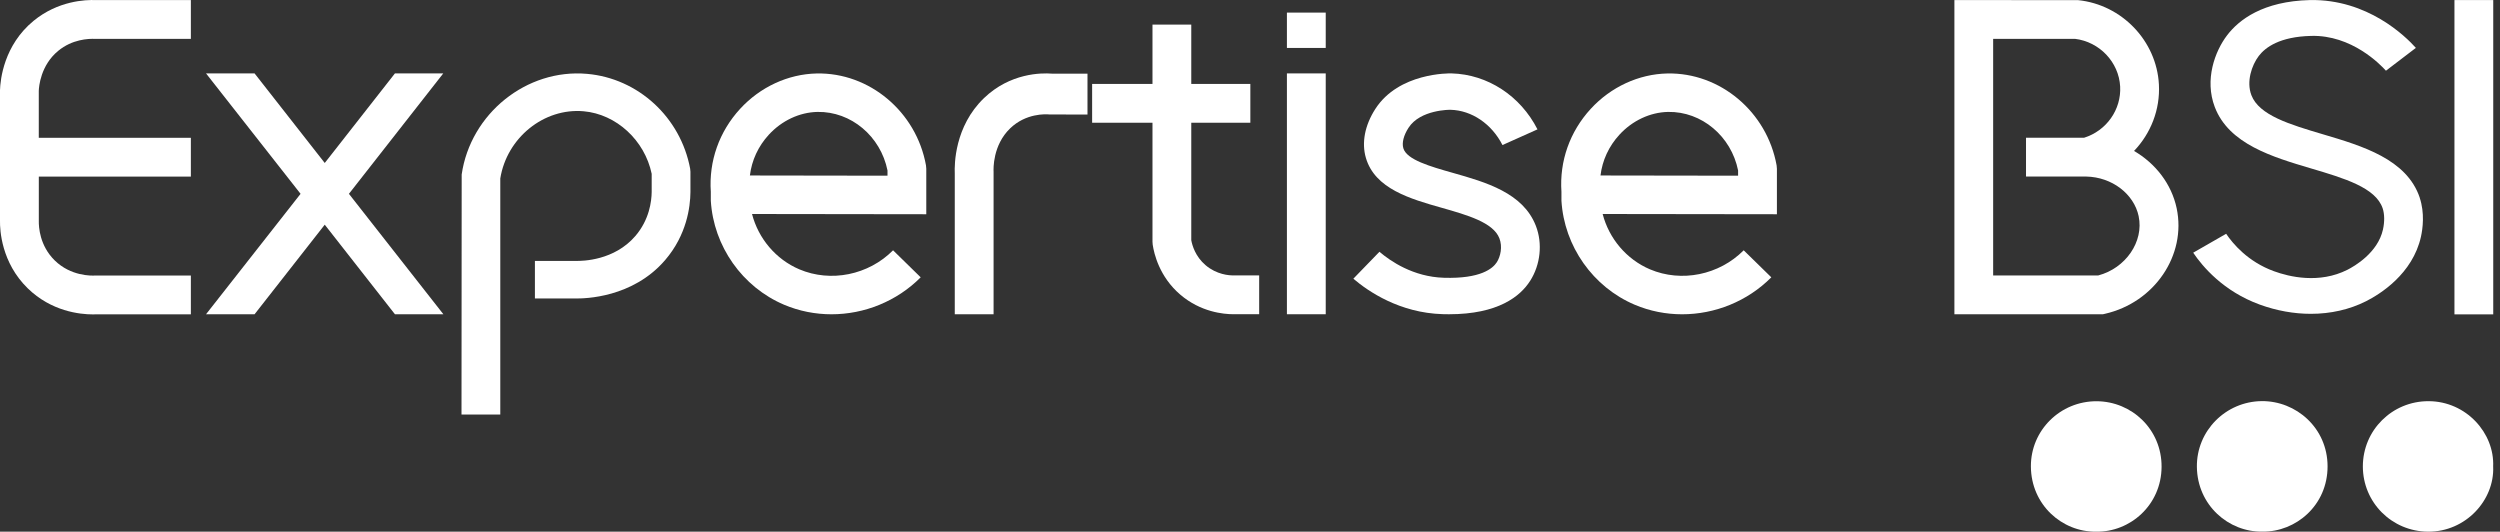 <?xml version="1.0" encoding="UTF-8"?>
<svg id="Calque_1" xmlns="http://www.w3.org/2000/svg" viewBox="0 0 835.41 177.66">
  <rect x="0" y="0" width="835.41" height="177.66" fill="#333333" stroke="none"/>
  <defs>
    <style>
      .cls-1 {
        fill: #fff;
      }
    </style>
  </defs>
  <g>
    <path class="cls-1" d="M32.09.03h31.69s0,12.96,0,12.96h-31.95c-2.35-.1-7.69.14-12.38,4-5.9,4.85-6.44,11.98-6.49,13.36v15.7h50.82v12.97H12.97v14.87c-.03,1.92.26,8.2,5.34,13.16,5.35,5.23,12.19,5.11,13.49,5.02h.38s31.6,0,31.6,0v12.96h-31.43c-.36.02-.79.03-1.29.03-4.37,0-13.9-1-21.82-8.74C.45,87.72-.05,76.88,0,73.77V30.12c.12-3.54,1.27-14.98,11.22-23.16C19.37.28,28.51-.13,32.09.03Z"/>
    <path class="cls-1" d="M148.16,105.01h-16.19l-23.45-29.93-23.45,29.93h-16.22c10.53-13.42,21.06-26.83,31.59-40.24-10.53-13.42-21.06-26.83-31.59-40.24h16.22l23.45,29.93,23.45-29.93h16.15c-10.5,13.42-21.01,26.83-31.52,40.24,10.52,13.41,21.04,26.83,31.56,40.24Z"/>
    <path class="cls-1" d="M230.72,57.48v6.73c-.05,4.9-1.21,14.26-8.44,22.68-10.88,12.67-26.9,12.89-29.98,12.85h-13.55v-12.55h13.72c2.21.04,12.79-.11,19.85-8.33,4.66-5.43,5.41-11.54,5.45-14.71v-6.07c-2.33-11.19-11.81-19.94-22.75-20.9-13.28-1.17-25.66,8.88-27.84,22.45v78.89h-12.96l.06-80.22c2.94-20.31,21.67-35.42,41.91-33.62,17.08,1.5,31.24,14.53,34.44,31.7l.1,1.11Z"/>
    <path class="cls-1" d="M309.53,56.36v15.23l-58.23-.08c2.12,8.19,7.95,15.15,15.81,18.49,10.52,4.46,23.11,1.91,31.32-6.36l9.23,9.03c-7.99,8.04-18.86,12.35-29.8,12.35-5.38,0-10.78-1.04-15.85-3.19-13.95-5.92-23.56-19.55-24.48-34.73v-3.01c-.69-10.26,2.79-20.1,9.79-27.72,6.72-7.32,16.04-11.62,25.58-11.82,17.66-.37,33.32,12.83,36.53,30.7l.1,1.13h0ZM296.57,56.96c-2.3-11.41-12.15-19.76-23.4-19.56-6,.12-11.93,2.9-16.26,7.62-3.55,3.86-5.71,8.58-6.32,13.62l45.98.07v-1.75Z"/>
    <path class="cls-1" d="M351.5,24.61h11.9v13.67l-12.72-.03c-1.27-.12-7.84-.44-13.12,4.64-5.86,5.64-5.59,13.61-5.54,14.5v.4s0,47.23,0,47.23h-12.97v-47.05c-.13-3.01-.06-15.73,9.75-25.17,8.77-8.44,19.23-8.46,22.69-8.19h0Z"/>
    <path class="cls-1" d="M420.77,92.04v12.96h-8.33c-.1,0-.21,0-.32,0-3.23,0-10.91-.71-17.73-6.56-6.97-5.97-8.75-13.66-9.2-16.69l-.07-.95v-39.79h-20.17v-12.96h20.17V8.23h12.96v19.82h19.74v12.96h-19.74v39.26c.33,1.8,1.39,5.44,4.75,8.32,3.7,3.17,7.92,3.49,9.51,3.43h8.43Z"/>
    <path class="cls-1" d="M430.04,16.02V4.21h12.97v11.81h-12.97ZM430.04,105.01V24.53h12.97v80.48h-12.97Z"/>
    <path class="cls-1" d="M511.3,93.88c-3.28,5.14-10.65,11.13-27.12,11.13-.68,0-1.37-.01-2.08-.03-14.39-.42-24.89-7.6-29.86-11.85l8.72-9c3.65,3.12,11.3,8.39,21.54,8.69,12.27.38,16.34-3.1,17.68-5.19,1.22-1.92,1.97-5.14.86-8-2.05-5.31-10.82-7.79-19.29-10.2-10.45-2.96-22.3-6.33-25.32-16.67-1.48-5.07-.37-10.86,3.13-16.32,7.86-12.24,24.82-11.94,25.53-11.91,11.99.32,22.98,7.48,28.68,18.7l-11.7,5.24c-3.6-7.07-10.25-11.59-17.34-11.78-.12-.02-10.13-.1-14.06,6.02-1.63,2.53-2.26,5.02-1.73,6.82,1.12,3.86,8.98,6.09,16.56,8.24,11,3.12,23.46,6.66,27.73,17.7,2.29,5.91,1.55,12.96-1.92,18.4Z"/>
    <path class="cls-1" d="M593.78,56.36v15.23l-58.23-.08c2.12,8.19,7.95,15.15,15.81,18.49,10.52,4.46,23.11,1.91,31.32-6.36l9.23,9.03c-7.99,8.04-18.86,12.35-29.8,12.35-5.38,0-10.78-1.04-15.85-3.19-13.95-5.92-23.56-19.55-24.48-34.73v-3.01c-.69-10.26,2.79-20.1,9.79-27.72,6.72-7.32,16.04-11.62,25.58-11.82,17.66-.37,33.32,12.83,36.53,30.7l.1,1.13h0ZM580.81,56.96c-2.3-11.41-12.15-19.76-23.4-19.56-6,.12-11.93,2.9-16.26,7.62-3.55,3.86-5.71,8.58-6.32,13.62l45.98.07v-1.75Z"/>
    <path class="cls-1" d="M727.36,69.58c3.33,15.69-7.42,31.51-23.96,35.28l-.71.16h-49.6V.02l41.34.03c14.61,1.5,26.22,13.61,27,28.15.46,8.43-2.73,16.41-8.31,22.24,7.19,4.19,12.51,11.02,14.24,19.13ZM714.67,72.27c-1.59-7.51-8.95-13.09-17.48-13.27h-20.17v-12.97h19.4c7.45-2.31,12.48-9.39,12.06-17.13-.44-8.14-6.9-14.93-15.08-15.92h-27.36v79.06h35.13c9.15-2.42,15.29-11.33,13.49-19.78Z"/>
    <path class="cls-1" d="M808.57,66.05c1.74,5.17,1.01,10.39.43,13.04-2.78,12.5-13.76,19.25-18.35,21.57-5.55,2.8-11.87,4.21-18.45,4.21-5.62,0-11.42-1.03-17.08-3.09-12.18-4.44-19.16-12.77-22.23-17.34l11.01-6.32c2.23,3.31,7.26,9.34,15.97,12.51,5.12,1.87,15.12,4.28,24.56-.48,2.34-1.19,10.13-5.66,11.87-13.44.58-2.61.54-5.19-.1-7.1-2.33-6.92-12.81-10.03-23.9-13.32-12.89-3.82-27.5-8.15-32.2-20.53-3.48-9.15.05-18.63,4.12-23.97,3.93-5.16,11.94-11.39,27.7-11.77,19.24-.36,31.93,12.12,35.38,15.98l-10,7.63c-1.79-2-11.44-12.03-25.04-11.63-10.39.25-15.22,3.78-17.45,6.69-2.39,3.14-4.19,8.58-2.48,13.1,2.57,6.76,12.94,9.83,23.93,13.09,13.12,3.89,27.99,8.29,32.33,21.17Z"/>
    <path class="cls-1" d="M820.19,105.05V.02h12.96v105.03h-12.96Z"/>
  </g>
  <path class="cls-1" d="M756.07,177.65c-11.33.22-21.8-8.82-21.95-21.64-.14-12.05,9.64-21.85,21.66-21.97,11.5-.11,21.98,8.96,22.01,21.76.03,13.12-10.66,21.98-21.72,21.85Z"/>
  <path class="cls-1" d="M833.13,155.94c.46,11.2-9.18,21.8-21.74,21.73-12.09-.07-21.8-9.73-21.81-21.8,0-12.11,9.79-21.84,21.95-21.81,12.61.02,22.12,10.71,21.59,21.89Z"/>
  <path class="cls-1" d="M700.41,177.67c-11.32.12-21.7-8.96-21.76-21.82-.05-12.08,9.84-21.83,22-21.77,11.72.06,21.74,9.41,21.67,21.93-.07,12.77-10.51,21.86-21.91,21.66Z"/>
</svg>